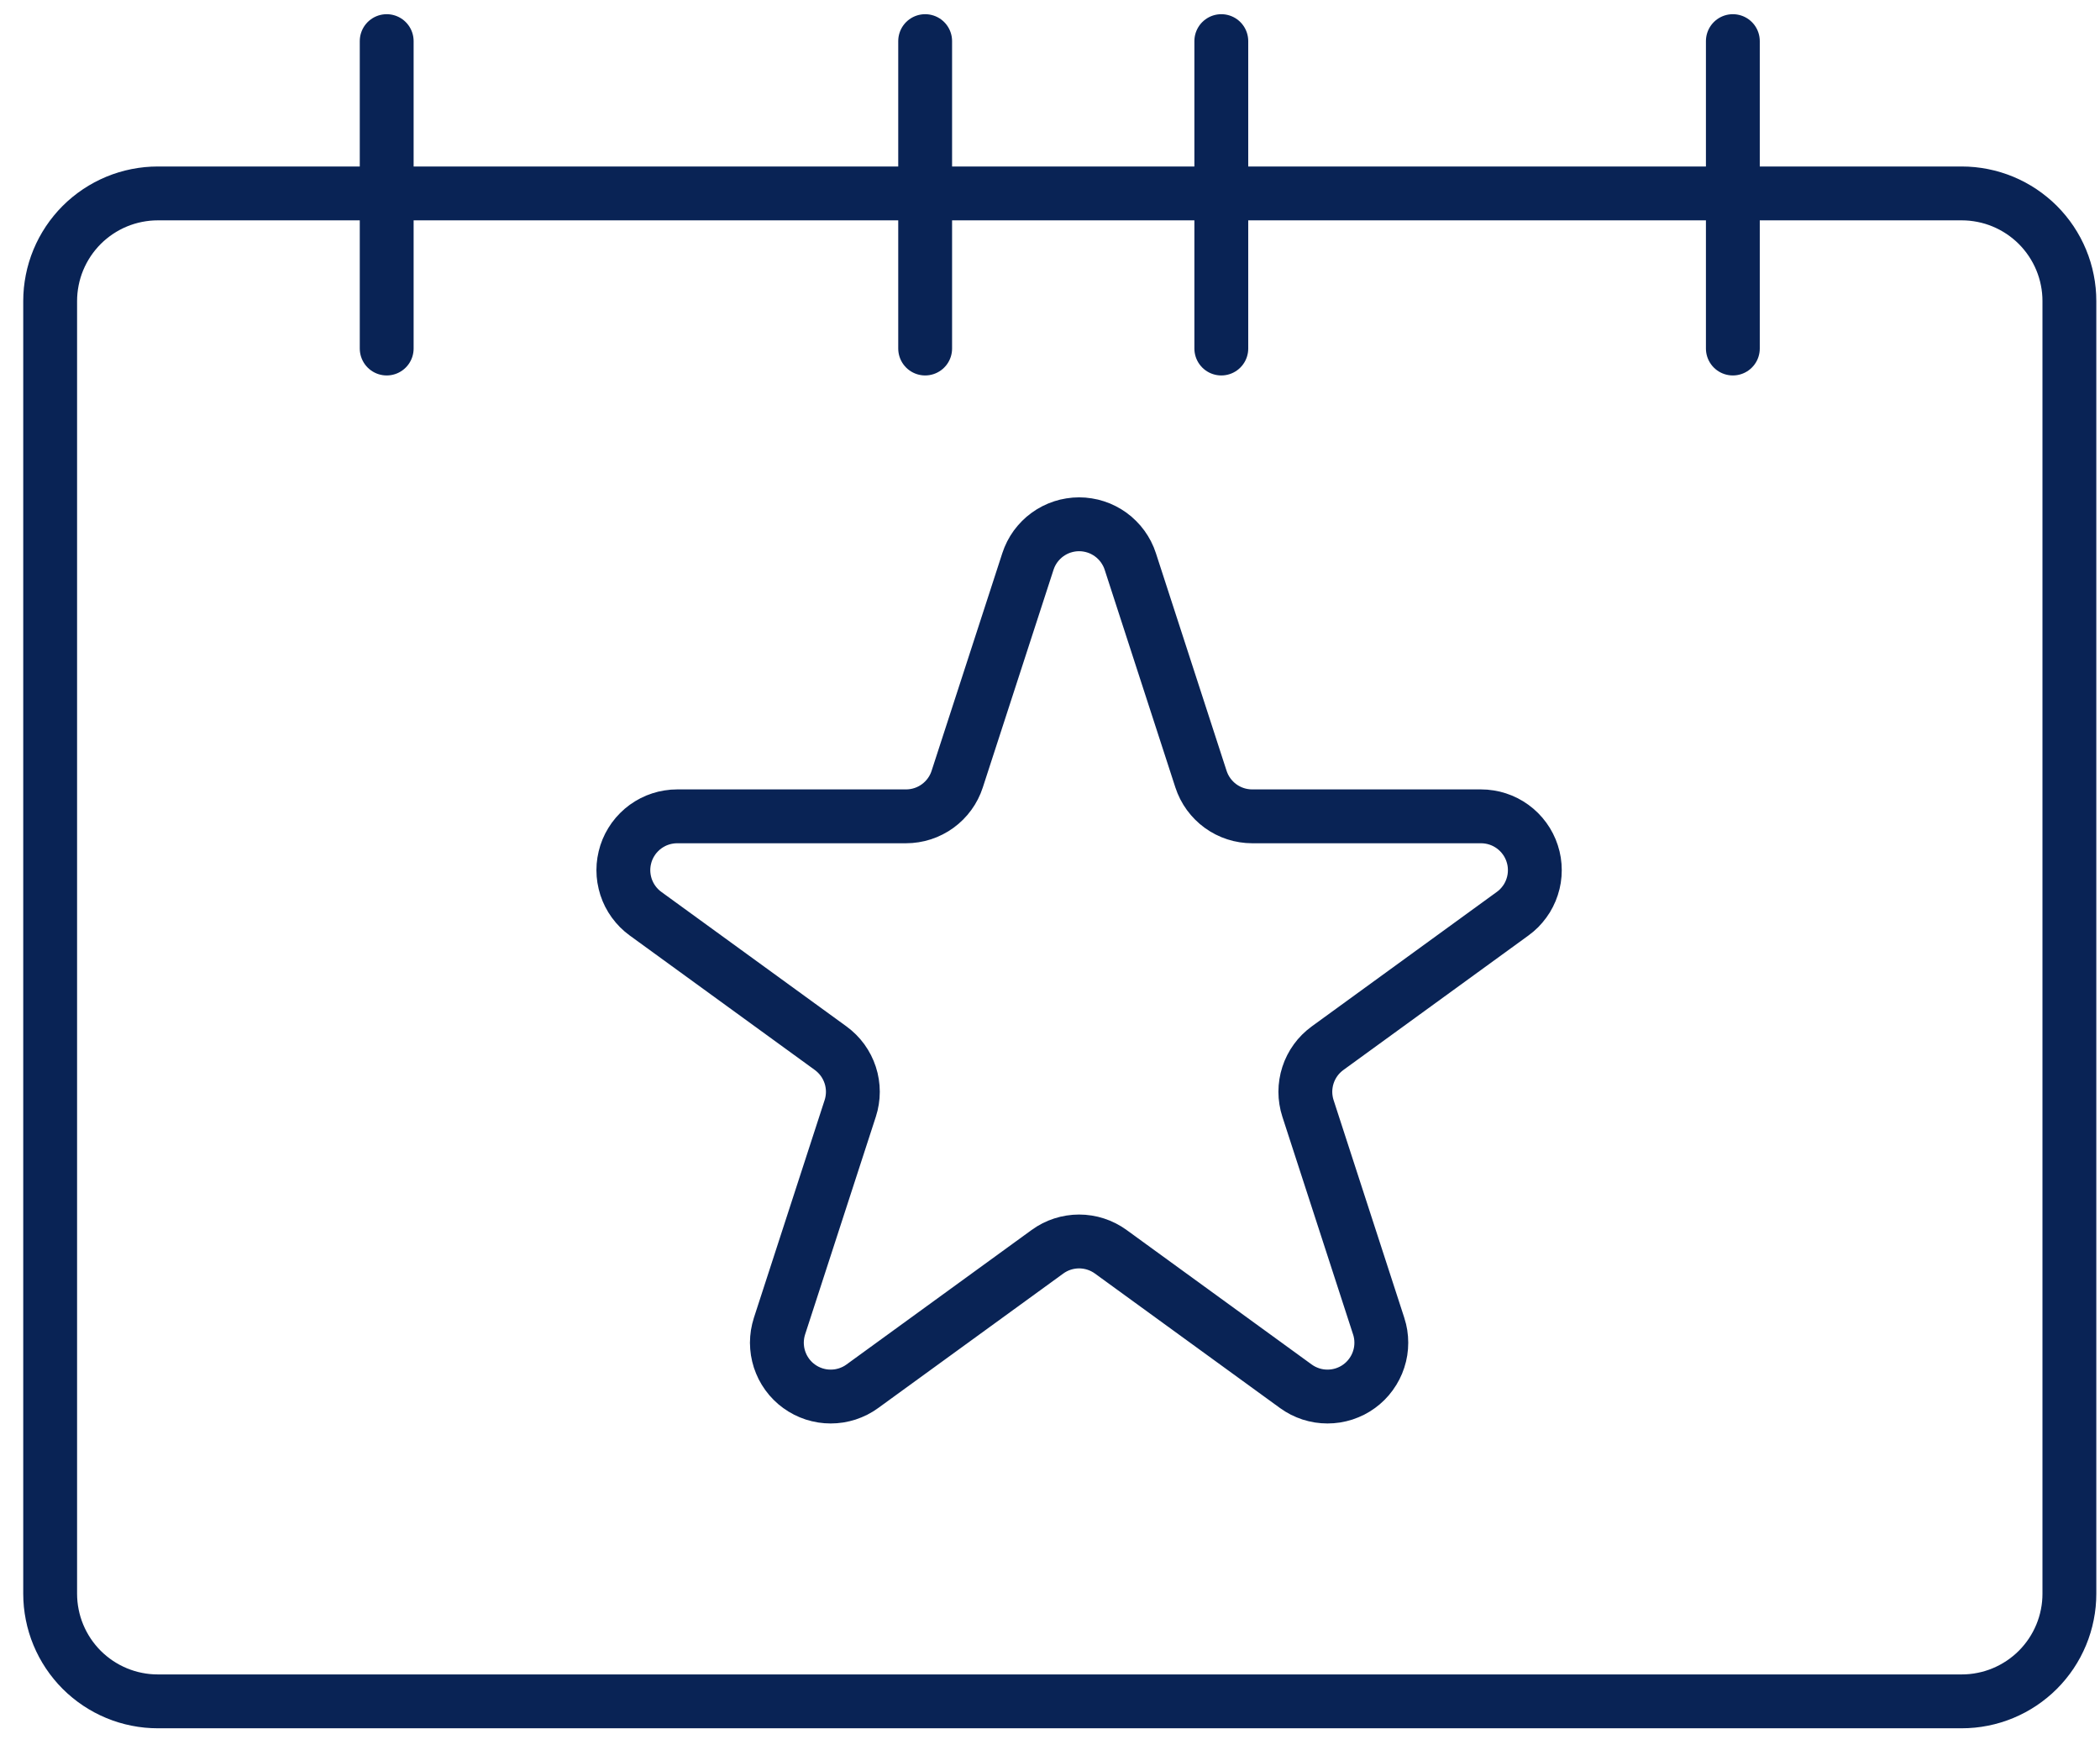 <?xml version="1.0" encoding="utf-8"?>
<svg width="78px" height="65px" viewBox="0 0 78 65" version="1.1" xmlns:xlink="http://www.w3.org/1999/xlink" xmlns="http://www.w3.org/2000/svg">
  <g id="Icon" transform="translate(1 1)">
    <path d="M22.982 5.851L25.608 13.935Q25.657 14.084 25.728 14.225Q25.8 14.365 25.892 14.492Q25.985 14.619 26.096 14.73Q26.207 14.842 26.334 14.934Q26.462 15.027 26.602 15.098Q26.742 15.17 26.892 15.218Q27.041 15.267 27.197 15.291Q27.352 15.316 27.509 15.316L36.009 15.316Q36.088 15.316 36.166 15.322Q36.244 15.328 36.322 15.341Q36.4 15.353 36.476 15.371Q36.552 15.39 36.627 15.414Q36.702 15.438 36.774 15.468Q36.847 15.498 36.917 15.534Q36.987 15.57 37.054 15.611Q37.121 15.652 37.184 15.698Q37.248 15.744 37.307 15.795Q37.367 15.846 37.423 15.902Q37.478 15.957 37.529 16.017Q37.58 16.076 37.626 16.14Q37.673 16.204 37.714 16.271Q37.755 16.337 37.79 16.407Q37.826 16.477 37.856 16.55Q37.886 16.623 37.91 16.697Q37.935 16.772 37.953 16.848Q37.971 16.925 37.984 17.002Q37.996 17.08 38.002 17.158Q38.008 17.236 38.008 17.315Q38.008 17.394 38.002 17.472Q37.996 17.55 37.984 17.628Q37.971 17.705 37.953 17.782Q37.935 17.858 37.91 17.933Q37.886 18.008 37.856 18.08Q37.826 18.153 37.79 18.223Q37.755 18.293 37.714 18.36Q37.673 18.427 37.626 18.49Q37.58 18.554 37.529 18.613Q37.478 18.673 37.423 18.729Q37.367 18.784 37.307 18.835Q37.248 18.886 37.184 18.932L30.308 23.928Q30.181 24.021 30.069 24.132Q29.958 24.243 29.866 24.37Q29.773 24.498 29.702 24.638Q29.63 24.778 29.582 24.928Q29.533 25.077 29.509 25.233Q29.484 25.388 29.484 25.545Q29.484 25.703 29.509 25.858Q29.533 26.014 29.582 26.163L32.208 34.247Q32.233 34.321 32.251 34.398Q32.269 34.474 32.282 34.552Q32.294 34.629 32.3 34.708Q32.306 34.786 32.306 34.864Q32.306 34.943 32.3 35.021Q32.294 35.1 32.282 35.177Q32.269 35.255 32.251 35.331Q32.233 35.407 32.208 35.482Q32.184 35.557 32.154 35.629Q32.124 35.702 32.088 35.772Q32.053 35.842 32.011 35.909Q31.971 35.976 31.924 36.039Q31.878 36.103 31.827 36.163Q31.776 36.222 31.721 36.278Q31.665 36.334 31.605 36.385Q31.546 36.435 31.482 36.482Q31.419 36.528 31.352 36.569Q31.285 36.61 31.215 36.646Q31.145 36.681 31.072 36.711Q31 36.741 30.925 36.766Q30.85 36.79 30.774 36.808Q30.697 36.827 30.62 36.839Q30.542 36.851 30.464 36.857Q30.386 36.863 30.307 36.863Q30.229 36.863 30.15 36.857Q30.072 36.851 29.994 36.839Q29.917 36.827 29.84 36.808Q29.764 36.79 29.689 36.766Q29.615 36.741 29.542 36.711Q29.47 36.681 29.399 36.646Q29.33 36.61 29.263 36.569Q29.196 36.528 29.132 36.482L22.256 31.486Q22.128 31.393 21.988 31.322Q21.848 31.25 21.698 31.202Q21.549 31.153 21.393 31.129Q21.238 31.104 21.081 31.104Q20.923 31.104 20.768 31.129Q20.613 31.153 20.463 31.202Q20.313 31.25 20.173 31.322Q20.033 31.393 19.906 31.486L13.029 36.482Q12.966 36.528 12.899 36.569Q12.832 36.61 12.762 36.646Q12.692 36.681 12.619 36.711Q12.547 36.741 12.472 36.766Q12.398 36.79 12.321 36.808Q12.245 36.827 12.167 36.839Q12.09 36.851 12.011 36.857Q11.933 36.863 11.854 36.863Q11.776 36.863 11.698 36.857Q11.619 36.851 11.542 36.839Q11.464 36.827 11.388 36.808Q11.311 36.79 11.237 36.766Q11.162 36.741 11.089 36.711Q11.017 36.681 10.947 36.646Q10.877 36.61 10.81 36.569Q10.743 36.528 10.68 36.482Q10.616 36.435 10.556 36.385Q10.496 36.334 10.441 36.278Q10.385 36.222 10.334 36.163Q10.283 36.103 10.237 36.039Q10.191 35.976 10.15 35.909Q10.109 35.842 10.073 35.772Q10.038 35.702 10.008 35.629Q9.978 35.557 9.953 35.482Q9.929 35.407 9.911 35.331Q9.892 35.255 9.88 35.177Q9.868 35.1 9.862 35.021Q9.855 34.943 9.855 34.864Q9.855 34.786 9.862 34.708Q9.868 34.629 9.88 34.552Q9.892 34.474 9.911 34.398Q9.929 34.321 9.953 34.247L12.58 26.163Q12.629 26.014 12.653 25.858Q12.678 25.703 12.678 25.545Q12.678 25.388 12.653 25.233Q12.629 25.077 12.58 24.928Q12.531 24.778 12.46 24.638Q12.388 24.498 12.296 24.37Q12.203 24.243 12.092 24.132Q11.981 24.021 11.854 23.928L4.977 18.932Q4.914 18.886 4.854 18.835Q4.794 18.784 4.739 18.729Q4.683 18.673 4.632 18.613Q4.581 18.554 4.535 18.49Q4.489 18.427 4.448 18.36Q4.407 18.293 4.371 18.223Q4.336 18.153 4.305 18.08Q4.275 18.008 4.251 17.933Q4.227 17.858 4.209 17.782Q4.19 17.705 4.178 17.628Q4.166 17.55 4.159 17.472Q4.153 17.394 4.153 17.315Q4.153 17.236 4.159 17.158Q4.166 17.08 4.178 17.002Q4.19 16.925 4.209 16.848Q4.227 16.772 4.251 16.697Q4.275 16.623 4.305 16.55Q4.336 16.477 4.371 16.407Q4.407 16.337 4.448 16.271Q4.489 16.204 4.535 16.14Q4.581 16.076 4.632 16.017Q4.683 15.957 4.739 15.902Q4.794 15.846 4.854 15.795Q4.914 15.744 4.977 15.698Q5.041 15.652 5.108 15.611Q5.175 15.57 5.245 15.534Q5.315 15.498 5.387 15.468Q5.46 15.438 5.535 15.414Q5.609 15.39 5.686 15.371Q5.762 15.353 5.84 15.341Q5.917 15.328 5.995 15.322Q6.074 15.316 6.152 15.316L14.652 15.316Q14.809 15.316 14.965 15.291Q15.12 15.267 15.27 15.218Q15.419 15.17 15.559 15.098Q15.7 15.027 15.827 14.934Q15.954 14.842 16.066 14.73Q16.177 14.619 16.269 14.492Q16.362 14.365 16.433 14.225Q16.505 14.084 16.553 13.935L19.18 5.851Q19.204 5.777 19.234 5.704Q19.264 5.631 19.3 5.561Q19.335 5.492 19.376 5.425Q19.417 5.358 19.463 5.294Q19.51 5.23 19.561 5.171Q19.612 5.111 19.667 5.056Q19.723 5 19.782 4.949Q19.842 4.898 19.906 4.852Q19.969 4.806 20.036 4.765Q20.103 4.724 20.173 4.688Q20.243 4.652 20.316 4.622Q20.388 4.592 20.463 4.568Q20.538 4.544 20.614 4.525Q20.691 4.507 20.768 4.495Q20.846 4.482 20.924 4.476Q21.002 4.47 21.081 4.47Q21.159 4.47 21.238 4.476Q21.316 4.482 21.393 4.495Q21.471 4.507 21.547 4.525Q21.624 4.544 21.698 4.568Q21.773 4.592 21.846 4.622Q21.918 4.652 21.988 4.688Q22.058 4.724 22.125 4.765Q22.192 4.806 22.256 4.852Q22.319 4.898 22.379 4.949Q22.439 5 22.494 5.056Q22.55 5.111 22.601 5.171Q22.652 5.23 22.698 5.294Q22.744 5.358 22.785 5.425Q22.826 5.492 22.862 5.561Q22.898 5.631 22.928 5.704Q22.958 5.777 22.982 5.851Z" transform="translate(18 14)" id="Stroke" fill="none" fill-rule="evenodd" stroke="#092355" stroke-width="2" />
    <g id="Notepad" transform="translate(0.863 0.183)">
      <path d="M3.999 0L71.001 0Q71.198 0 71.393 0.019Q71.588 0.039 71.781 0.077Q71.974 0.115 72.162 0.172Q72.35 0.229 72.531 0.304Q72.713 0.38 72.886 0.472Q73.059 0.565 73.223 0.674Q73.386 0.783 73.538 0.908Q73.69 1.032 73.829 1.171Q73.968 1.31 74.092 1.462Q74.217 1.614 74.326 1.777Q74.435 1.941 74.528 2.114Q74.62 2.287 74.696 2.469Q74.771 2.65 74.828 2.838Q74.885 3.026 74.923 3.219Q74.962 3.412 74.981 3.607Q75 3.803 75 3.999L75 52.001Q75 52.197 74.981 52.393Q74.962 52.589 74.923 52.781Q74.885 52.974 74.828 53.162Q74.771 53.35 74.696 53.531Q74.62 53.713 74.528 53.886Q74.435 54.059 74.326 54.223Q74.217 54.386 74.092 54.538Q73.968 54.69 73.829 54.829Q73.69 54.968 73.538 55.092Q73.386 55.217 73.223 55.326Q73.059 55.435 72.886 55.528Q72.713 55.62 72.531 55.696Q72.35 55.771 72.162 55.828Q71.974 55.885 71.781 55.923Q71.588 55.962 71.393 55.981Q71.198 56 71.001 56L3.999 56Q3.803 56 3.607 55.981Q3.412 55.962 3.219 55.923Q3.026 55.885 2.838 55.828Q2.65 55.771 2.469 55.696Q2.287 55.62 2.114 55.528Q1.941 55.435 1.777 55.326Q1.614 55.217 1.462 55.092Q1.31 54.968 1.171 54.829Q1.032 54.69 0.908 54.538Q0.783 54.386 0.674 54.223Q0.565 54.059 0.472 53.886Q0.38 53.713 0.304 53.531Q0.229 53.35 0.172 53.162Q0.115 52.974 0.077 52.781Q0.039 52.589 0.019 52.393Q0 52.197 0 52.001L0 3.999Q0 3.803 0.019 3.607Q0.039 3.412 0.077 3.219Q0.115 3.026 0.172 2.838Q0.229 2.65 0.304 2.469Q0.38 2.287 0.472 2.114Q0.565 1.941 0.674 1.777Q0.783 1.614 0.908 1.462Q1.032 1.31 1.171 1.171Q1.31 1.032 1.462 0.908Q1.614 0.783 1.777 0.674Q1.941 0.565 2.114 0.472Q2.287 0.38 2.469 0.304Q2.65 0.229 2.838 0.172Q3.026 0.115 3.219 0.077Q3.412 0.039 3.607 0.019Q3.803 0 3.999 0Z" transform="translate(0 6)" id="Rectangle" fill="none" fill-rule="evenodd" stroke="#092355" stroke-width="2" />
      <path d="M0.5 11.76L0.5 0.344" transform="translate(32 0)" id="Line" fill="none" fill-rule="evenodd" stroke="#092355" stroke-width="2" stroke-linecap="round" />
      <path d="M0.5 11.76L0.5 0.344" transform="translate(12 0)" id="Line" fill="none" fill-rule="evenodd" stroke="#092355" stroke-width="2" stroke-linecap="round" />
      <path d="M0.5 11.76L0.5 0.344" transform="translate(43 0)" id="Line" fill="none" fill-rule="evenodd" stroke="#092355" stroke-width="2" stroke-linecap="round" />
      <path d="M0.5 11.76L0.5 0.344" transform="translate(62 0)" id="Line" fill="none" fill-rule="evenodd" stroke="#092355" stroke-width="2" stroke-linecap="round" />
    </g>
  </g>
</svg>